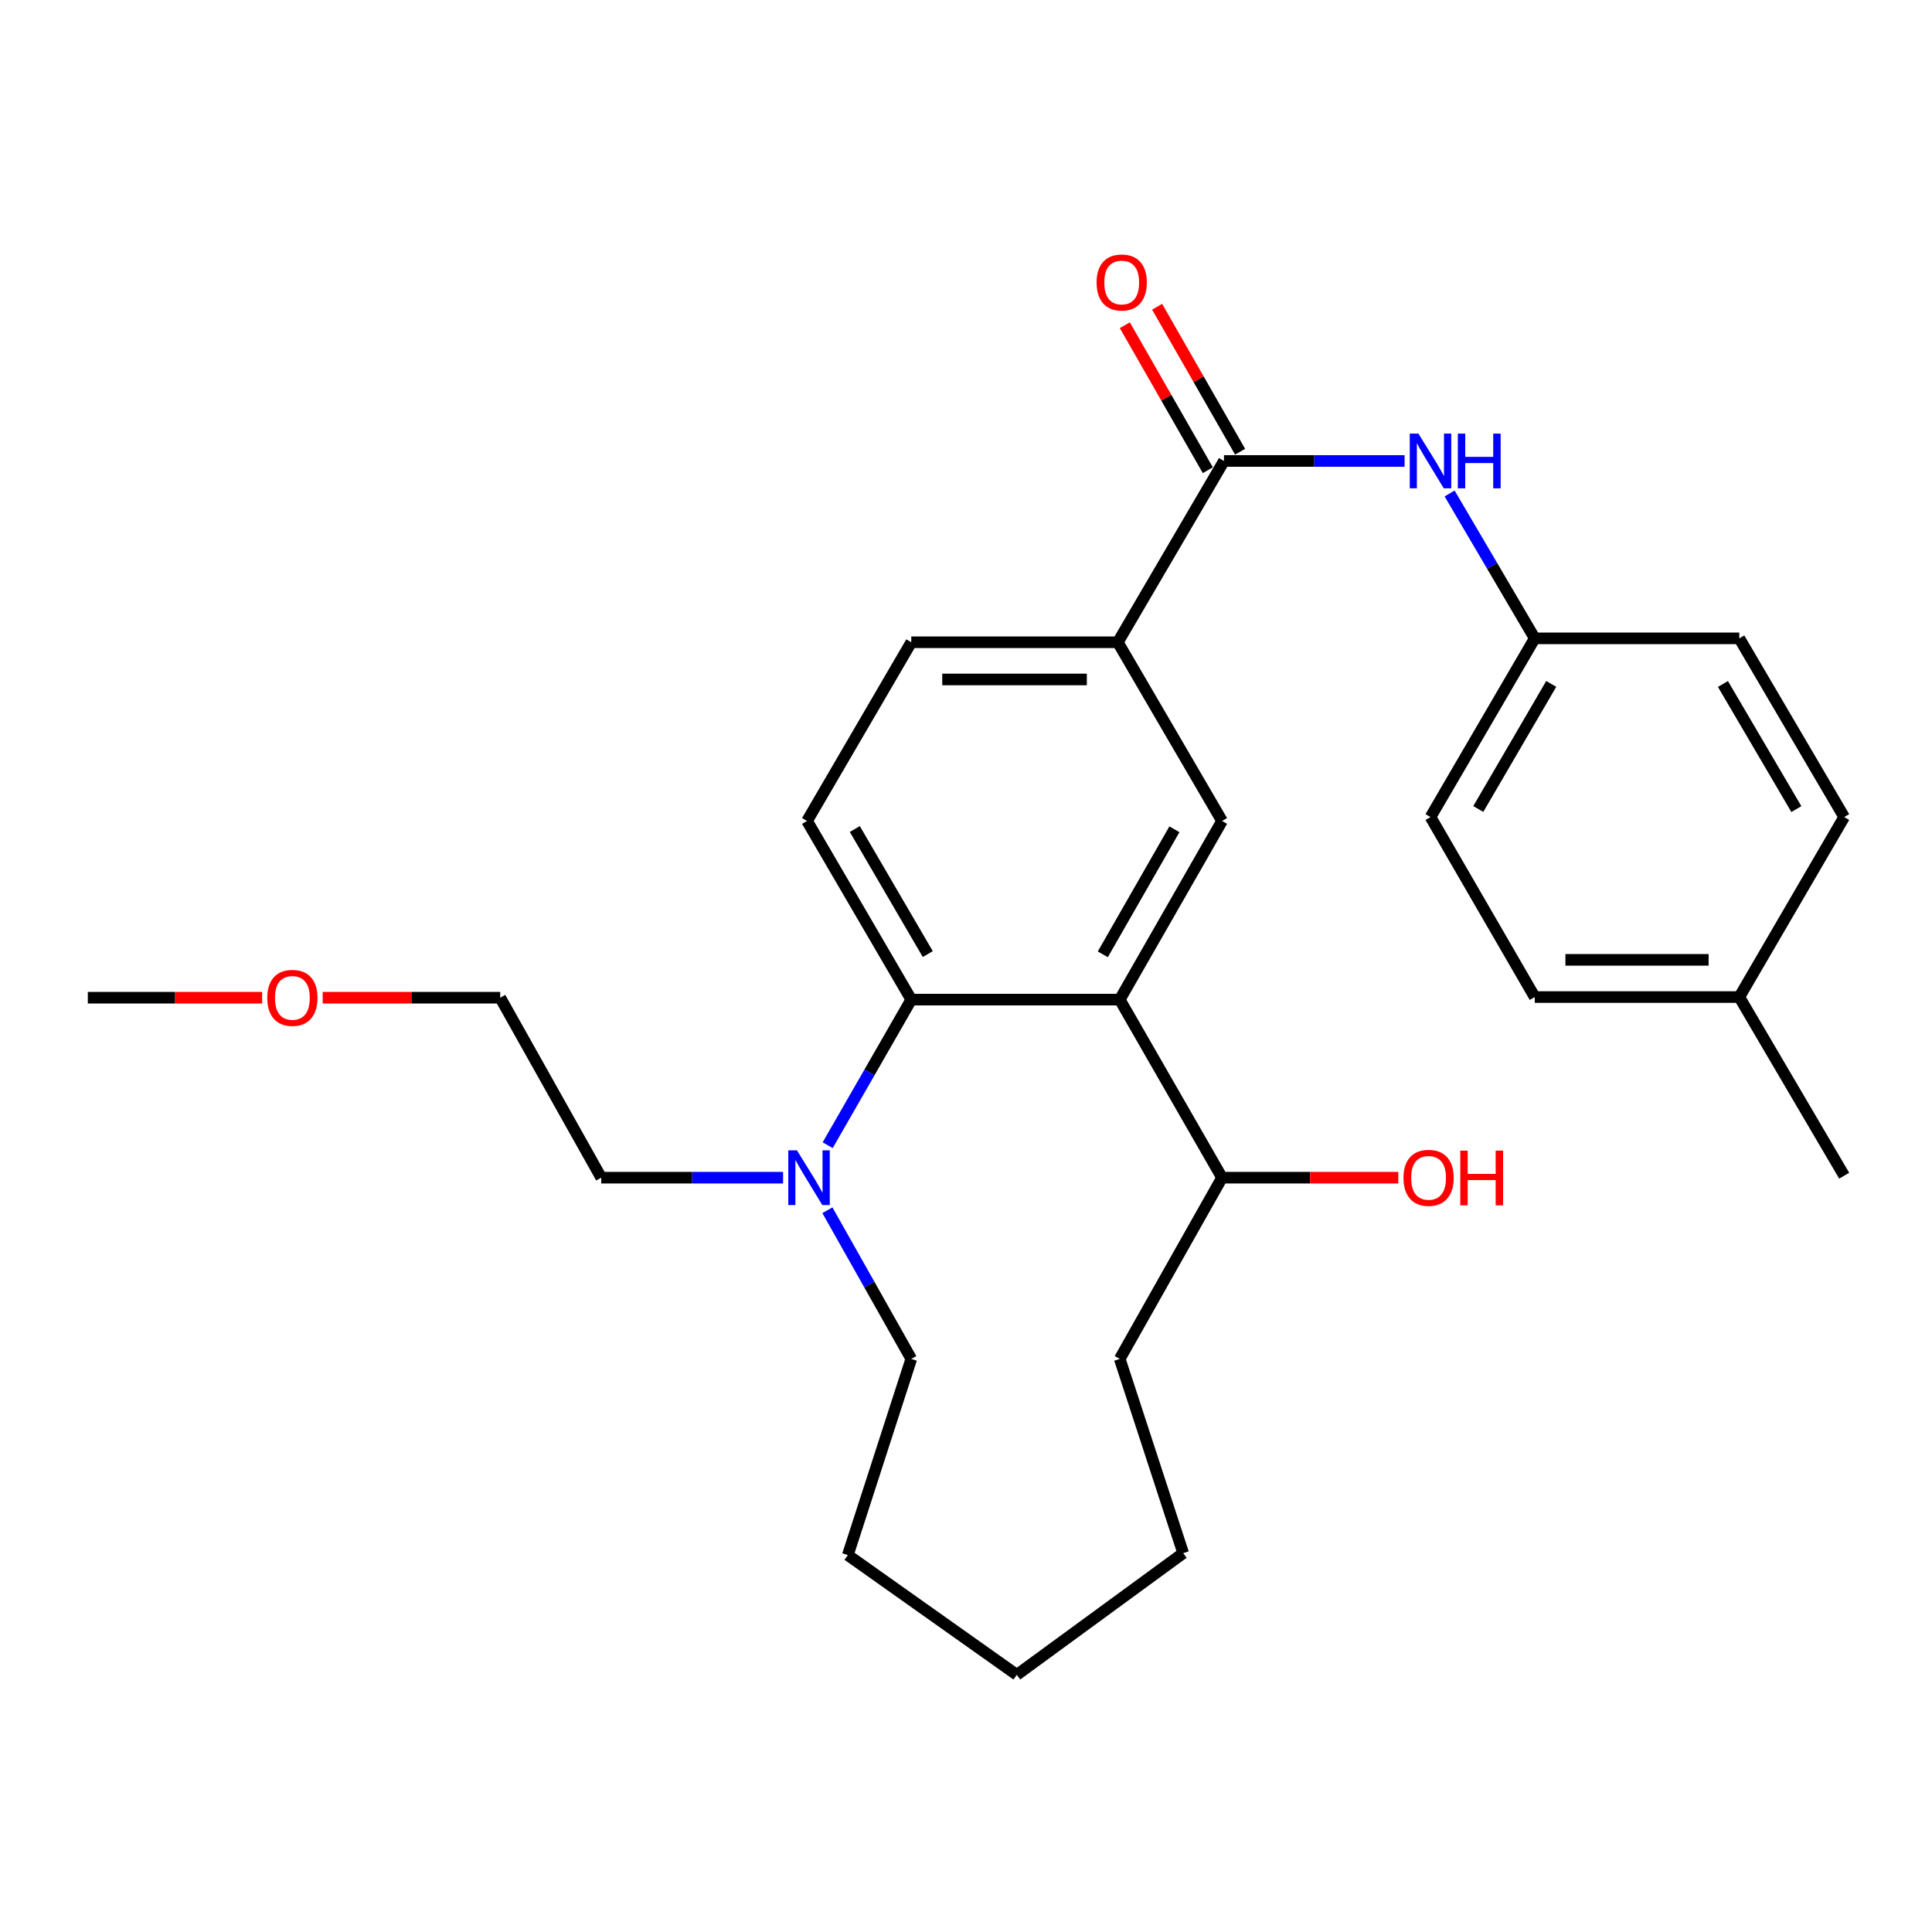 <?xml version='1.0' encoding='iso-8859-1'?>
<svg version='1.1' baseProfile='full'
              xmlns='http://www.w3.org/2000/svg'
                      xmlns:rdkit='http://www.rdkit.org/xml'
                      xmlns:xlink='http://www.w3.org/1999/xlink'
                  xml:space='preserve'
width='1000px' height='1000px' viewBox='0 0 1000 1000'>
<!-- END OF HEADER -->
<rect style='opacity:1.0;fill:#FFFFFF;stroke:none' width='1000' height='1000' x='0' y='0'> </rect>
<path class='bond-0' d='M 579.576,517.399 L 471.674,517.399' style='fill:none;fill-rule:evenodd;stroke:#000000;stroke-width:6px;stroke-linecap:butt;stroke-linejoin:miter;stroke-opacity:1' />
<path class='bond-2' d='M 579.576,517.399 L 632.528,424.932' style='fill:none;fill-rule:evenodd;stroke:#000000;stroke-width:6px;stroke-linecap:butt;stroke-linejoin:miter;stroke-opacity:1' />
<path class='bond-2' d='M 570.81,493.96 L 607.876,429.234' style='fill:none;fill-rule:evenodd;stroke:#000000;stroke-width:6px;stroke-linecap:butt;stroke-linejoin:miter;stroke-opacity:1' />
<path class='bond-7' d='M 579.576,517.399 L 632.528,609.566' style='fill:none;fill-rule:evenodd;stroke:#000000;stroke-width:6px;stroke-linecap:butt;stroke-linejoin:miter;stroke-opacity:1' />
<path class='bond-3' d='M 471.674,517.399 L 450.042,555.074' style='fill:none;fill-rule:evenodd;stroke:#000000;stroke-width:6px;stroke-linecap:butt;stroke-linejoin:miter;stroke-opacity:1' />
<path class='bond-3' d='M 450.042,555.074 L 428.41,592.749' style='fill:none;fill-rule:evenodd;stroke:#0000FF;stroke-width:6px;stroke-linecap:butt;stroke-linejoin:miter;stroke-opacity:1' />
<path class='bond-6' d='M 471.674,517.399 L 417.728,424.932' style='fill:none;fill-rule:evenodd;stroke:#000000;stroke-width:6px;stroke-linecap:butt;stroke-linejoin:miter;stroke-opacity:1' />
<path class='bond-6' d='M 480.213,493.826 L 442.451,429.099' style='fill:none;fill-rule:evenodd;stroke:#000000;stroke-width:6px;stroke-linecap:butt;stroke-linejoin:miter;stroke-opacity:1' />
<path class='bond-1' d='M 633.522,238.598 L 578.582,332.434' style='fill:none;fill-rule:evenodd;stroke:#000000;stroke-width:6px;stroke-linecap:butt;stroke-linejoin:miter;stroke-opacity:1' />
<path class='bond-5' d='M 633.522,238.598 L 680.27,238.598' style='fill:none;fill-rule:evenodd;stroke:#000000;stroke-width:6px;stroke-linecap:butt;stroke-linejoin:miter;stroke-opacity:1' />
<path class='bond-5' d='M 680.27,238.598 L 727.018,238.598' style='fill:none;fill-rule:evenodd;stroke:#0000FF;stroke-width:6px;stroke-linecap:butt;stroke-linejoin:miter;stroke-opacity:1' />
<path class='bond-8' d='M 641.878,233.815 L 620.4,196.293' style='fill:none;fill-rule:evenodd;stroke:#000000;stroke-width:6px;stroke-linecap:butt;stroke-linejoin:miter;stroke-opacity:1' />
<path class='bond-8' d='M 620.4,196.293 L 598.922,158.772' style='fill:none;fill-rule:evenodd;stroke:#FF0000;stroke-width:6px;stroke-linecap:butt;stroke-linejoin:miter;stroke-opacity:1' />
<path class='bond-8' d='M 625.167,243.381 L 603.689,205.859' style='fill:none;fill-rule:evenodd;stroke:#000000;stroke-width:6px;stroke-linecap:butt;stroke-linejoin:miter;stroke-opacity:1' />
<path class='bond-8' d='M 603.689,205.859 L 582.211,168.338' style='fill:none;fill-rule:evenodd;stroke:#FF0000;stroke-width:6px;stroke-linecap:butt;stroke-linejoin:miter;stroke-opacity:1' />
<path class='bond-4' d='M 632.528,424.932 L 578.582,332.434' style='fill:none;fill-rule:evenodd;stroke:#000000;stroke-width:6px;stroke-linecap:butt;stroke-linejoin:miter;stroke-opacity:1' />
<path class='bond-15' d='M 405.326,609.566 L 358.26,609.566' style='fill:none;fill-rule:evenodd;stroke:#0000FF;stroke-width:6px;stroke-linecap:butt;stroke-linejoin:miter;stroke-opacity:1' />
<path class='bond-15' d='M 358.26,609.566 L 311.194,609.566' style='fill:none;fill-rule:evenodd;stroke:#000000;stroke-width:6px;stroke-linecap:butt;stroke-linejoin:miter;stroke-opacity:1' />
<path class='bond-18' d='M 428.262,626.418 L 449.968,664.894' style='fill:none;fill-rule:evenodd;stroke:#0000FF;stroke-width:6px;stroke-linecap:butt;stroke-linejoin:miter;stroke-opacity:1' />
<path class='bond-18' d='M 449.968,664.894 L 471.674,703.37' style='fill:none;fill-rule:evenodd;stroke:#000000;stroke-width:6px;stroke-linecap:butt;stroke-linejoin:miter;stroke-opacity:1' />
<path class='bond-9' d='M 578.582,332.434 L 471.674,332.434' style='fill:none;fill-rule:evenodd;stroke:#000000;stroke-width:6px;stroke-linecap:butt;stroke-linejoin:miter;stroke-opacity:1' />
<path class='bond-9' d='M 562.545,351.689 L 487.71,351.689' style='fill:none;fill-rule:evenodd;stroke:#000000;stroke-width:6px;stroke-linecap:butt;stroke-linejoin:miter;stroke-opacity:1' />
<path class='bond-10' d='M 750.314,255.42 L 772.345,292.916' style='fill:none;fill-rule:evenodd;stroke:#0000FF;stroke-width:6px;stroke-linecap:butt;stroke-linejoin:miter;stroke-opacity:1' />
<path class='bond-10' d='M 772.345,292.916 L 794.376,330.412' style='fill:none;fill-rule:evenodd;stroke:#000000;stroke-width:6px;stroke-linecap:butt;stroke-linejoin:miter;stroke-opacity:1' />
<path class='bond-27' d='M 417.728,424.932 L 471.674,332.434' style='fill:none;fill-rule:evenodd;stroke:#000000;stroke-width:6px;stroke-linecap:butt;stroke-linejoin:miter;stroke-opacity:1' />
<path class='bond-12' d='M 632.528,609.566 L 678.145,609.566' style='fill:none;fill-rule:evenodd;stroke:#000000;stroke-width:6px;stroke-linecap:butt;stroke-linejoin:miter;stroke-opacity:1' />
<path class='bond-12' d='M 678.145,609.566 L 723.763,609.566' style='fill:none;fill-rule:evenodd;stroke:#FF0000;stroke-width:6px;stroke-linecap:butt;stroke-linejoin:miter;stroke-opacity:1' />
<path class='bond-20' d='M 632.528,609.566 L 579.576,703.37' style='fill:none;fill-rule:evenodd;stroke:#000000;stroke-width:6px;stroke-linecap:butt;stroke-linejoin:miter;stroke-opacity:1' />
<path class='bond-13' d='M 794.376,330.412 L 900.257,330.412' style='fill:none;fill-rule:evenodd;stroke:#000000;stroke-width:6px;stroke-linecap:butt;stroke-linejoin:miter;stroke-opacity:1' />
<path class='bond-14' d='M 794.376,330.412 L 740.43,422.91' style='fill:none;fill-rule:evenodd;stroke:#000000;stroke-width:6px;stroke-linecap:butt;stroke-linejoin:miter;stroke-opacity:1' />
<path class='bond-14' d='M 802.917,353.987 L 765.155,418.736' style='fill:none;fill-rule:evenodd;stroke:#000000;stroke-width:6px;stroke-linecap:butt;stroke-linejoin:miter;stroke-opacity:1' />
<path class='bond-11' d='M 900.257,516.072 L 794.376,516.072' style='fill:none;fill-rule:evenodd;stroke:#000000;stroke-width:6px;stroke-linecap:butt;stroke-linejoin:miter;stroke-opacity:1' />
<path class='bond-11' d='M 884.375,496.817 L 810.258,496.817' style='fill:none;fill-rule:evenodd;stroke:#000000;stroke-width:6px;stroke-linecap:butt;stroke-linejoin:miter;stroke-opacity:1' />
<path class='bond-22' d='M 900.257,516.072 L 954.545,608.539' style='fill:none;fill-rule:evenodd;stroke:#000000;stroke-width:6px;stroke-linecap:butt;stroke-linejoin:miter;stroke-opacity:1' />
<path class='bond-29' d='M 900.257,516.072 L 954.545,422.91' style='fill:none;fill-rule:evenodd;stroke:#000000;stroke-width:6px;stroke-linecap:butt;stroke-linejoin:miter;stroke-opacity:1' />
<path class='bond-17' d='M 900.257,330.412 L 954.545,422.91' style='fill:none;fill-rule:evenodd;stroke:#000000;stroke-width:6px;stroke-linecap:butt;stroke-linejoin:miter;stroke-opacity:1' />
<path class='bond-17' d='M 891.794,354.033 L 929.796,418.782' style='fill:none;fill-rule:evenodd;stroke:#000000;stroke-width:6px;stroke-linecap:butt;stroke-linejoin:miter;stroke-opacity:1' />
<path class='bond-16' d='M 740.43,422.91 L 794.376,516.072' style='fill:none;fill-rule:evenodd;stroke:#000000;stroke-width:6px;stroke-linecap:butt;stroke-linejoin:miter;stroke-opacity:1' />
<path class='bond-21' d='M 311.194,609.566 L 258.917,516.415' style='fill:none;fill-rule:evenodd;stroke:#000000;stroke-width:6px;stroke-linecap:butt;stroke-linejoin:miter;stroke-opacity:1' />
<path class='bond-24' d='M 471.674,703.37 L 438.833,804.908' style='fill:none;fill-rule:evenodd;stroke:#000000;stroke-width:6px;stroke-linecap:butt;stroke-linejoin:miter;stroke-opacity:1' />
<path class='bond-19' d='M 167.025,516.415 L 212.971,516.415' style='fill:none;fill-rule:evenodd;stroke:#FF0000;stroke-width:6px;stroke-linecap:butt;stroke-linejoin:miter;stroke-opacity:1' />
<path class='bond-19' d='M 212.971,516.415 L 258.917,516.415' style='fill:none;fill-rule:evenodd;stroke:#000000;stroke-width:6px;stroke-linecap:butt;stroke-linejoin:miter;stroke-opacity:1' />
<path class='bond-23' d='M 135.688,516.415 L 90.572,516.415' style='fill:none;fill-rule:evenodd;stroke:#FF0000;stroke-width:6px;stroke-linecap:butt;stroke-linejoin:miter;stroke-opacity:1' />
<path class='bond-23' d='M 90.572,516.415 L 45.455,516.415' style='fill:none;fill-rule:evenodd;stroke:#000000;stroke-width:6px;stroke-linecap:butt;stroke-linejoin:miter;stroke-opacity:1' />
<path class='bond-25' d='M 579.576,703.37 L 612.417,803.913' style='fill:none;fill-rule:evenodd;stroke:#000000;stroke-width:6px;stroke-linecap:butt;stroke-linejoin:miter;stroke-opacity:1' />
<path class='bond-28' d='M 438.833,804.908 L 526.304,866.887' style='fill:none;fill-rule:evenodd;stroke:#000000;stroke-width:6px;stroke-linecap:butt;stroke-linejoin:miter;stroke-opacity:1' />
<path class='bond-26' d='M 612.417,803.913 L 526.304,866.887' style='fill:none;fill-rule:evenodd;stroke:#000000;stroke-width:6px;stroke-linecap:butt;stroke-linejoin:miter;stroke-opacity:1' />
<path  class='atom-4' d='M 412.495 595.406
L 421.775 610.406
Q 422.695 611.886, 424.175 614.566
Q 425.655 617.246, 425.735 617.406
L 425.735 595.406
L 429.495 595.406
L 429.495 623.726
L 425.615 623.726
L 415.655 607.326
Q 414.495 605.406, 413.255 603.206
Q 412.055 601.006, 411.695 600.326
L 411.695 623.726
L 408.015 623.726
L 408.015 595.406
L 412.495 595.406
' fill='#0000FF'/>
<path  class='atom-6' d='M 734.17 224.438
L 743.45 239.438
Q 744.37 240.918, 745.85 243.598
Q 747.33 246.278, 747.41 246.438
L 747.41 224.438
L 751.17 224.438
L 751.17 252.758
L 747.29 252.758
L 737.33 236.358
Q 736.17 234.438, 734.93 232.238
Q 733.73 230.038, 733.37 229.358
L 733.37 252.758
L 729.69 252.758
L 729.69 224.438
L 734.17 224.438
' fill='#0000FF'/>
<path  class='atom-6' d='M 754.57 224.438
L 758.41 224.438
L 758.41 236.478
L 772.89 236.478
L 772.89 224.438
L 776.73 224.438
L 776.73 252.758
L 772.89 252.758
L 772.89 239.678
L 758.41 239.678
L 758.41 252.758
L 754.57 252.758
L 754.57 224.438
' fill='#0000FF'/>
<path  class='atom-9' d='M 567.593 146.211
Q 567.593 139.411, 570.953 135.611
Q 574.313 131.811, 580.593 131.811
Q 586.873 131.811, 590.233 135.611
Q 593.593 139.411, 593.593 146.211
Q 593.593 153.091, 590.193 157.011
Q 586.793 160.891, 580.593 160.891
Q 574.353 160.891, 570.953 157.011
Q 567.593 153.131, 567.593 146.211
M 580.593 157.691
Q 584.913 157.691, 587.233 154.811
Q 589.593 151.891, 589.593 146.211
Q 589.593 140.651, 587.233 137.851
Q 584.913 135.011, 580.593 135.011
Q 576.273 135.011, 573.913 137.811
Q 571.593 140.611, 571.593 146.211
Q 571.593 151.931, 573.913 154.811
Q 576.273 157.691, 580.593 157.691
' fill='#FF0000'/>
<path  class='atom-13' d='M 726.435 609.646
Q 726.435 602.846, 729.795 599.046
Q 733.155 595.246, 739.435 595.246
Q 745.715 595.246, 749.075 599.046
Q 752.435 602.846, 752.435 609.646
Q 752.435 616.526, 749.035 620.446
Q 745.635 624.326, 739.435 624.326
Q 733.195 624.326, 729.795 620.446
Q 726.435 616.566, 726.435 609.646
M 739.435 621.126
Q 743.755 621.126, 746.075 618.246
Q 748.435 615.326, 748.435 609.646
Q 748.435 604.086, 746.075 601.286
Q 743.755 598.446, 739.435 598.446
Q 735.115 598.446, 732.755 601.246
Q 730.435 604.046, 730.435 609.646
Q 730.435 615.366, 732.755 618.246
Q 735.115 621.126, 739.435 621.126
' fill='#FF0000'/>
<path  class='atom-13' d='M 755.835 595.566
L 759.675 595.566
L 759.675 607.606
L 774.155 607.606
L 774.155 595.566
L 777.995 595.566
L 777.995 623.886
L 774.155 623.886
L 774.155 610.806
L 759.675 610.806
L 759.675 623.886
L 755.835 623.886
L 755.835 595.566
' fill='#FF0000'/>
<path  class='atom-20' d='M 138.335 516.495
Q 138.335 509.695, 141.695 505.895
Q 145.055 502.095, 151.335 502.095
Q 157.615 502.095, 160.975 505.895
Q 164.335 509.695, 164.335 516.495
Q 164.335 523.375, 160.935 527.295
Q 157.535 531.175, 151.335 531.175
Q 145.095 531.175, 141.695 527.295
Q 138.335 523.415, 138.335 516.495
M 151.335 527.975
Q 155.655 527.975, 157.975 525.095
Q 160.335 522.175, 160.335 516.495
Q 160.335 510.935, 157.975 508.135
Q 155.655 505.295, 151.335 505.295
Q 147.015 505.295, 144.655 508.095
Q 142.335 510.895, 142.335 516.495
Q 142.335 522.215, 144.655 525.095
Q 147.015 527.975, 151.335 527.975
' fill='#FF0000'/>
</svg>
